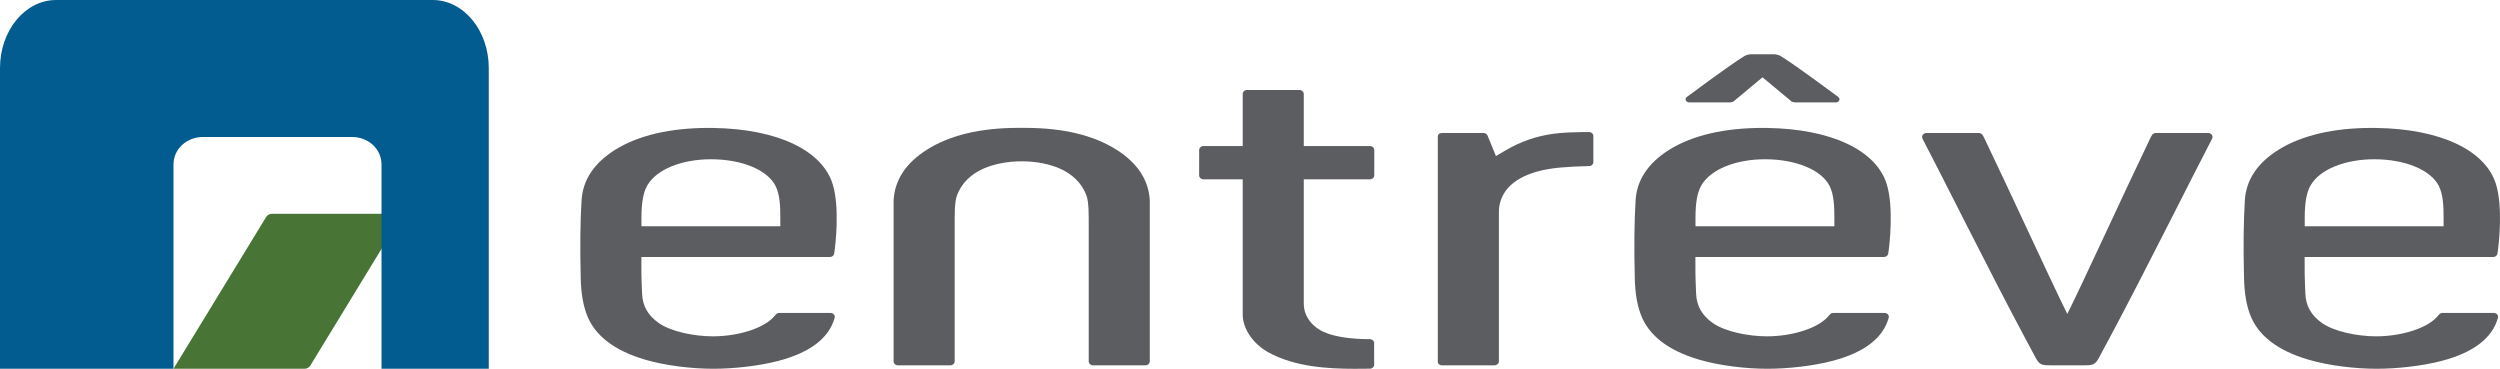 <?xml version="1.0" encoding="utf-8"?>
<!-- Generator: Adobe Illustrator 22.1.0, SVG Export Plug-In . SVG Version: 6.00 Build 0)  -->
<!DOCTYPE svg PUBLIC "-//W3C//DTD SVG 1.1//EN" "http://www.w3.org/Graphics/SVG/1.1/DTD/svg11.dtd">
<svg version="1.1" id="レイヤー_1" xmlns="http://www.w3.org/2000/svg" xmlns:xlink="http://www.w3.org/1999/xlink" x="0px"
	 y="0px" viewBox="0 0 200 29.503" enable-background="new 0 0 200 29.503" xml:space="preserve">
<g>
	<g>
		<path fill="#487435" d="M24.365,29.501H13.879l7.406-12.13c0.097-0.164,0.272-0.266,0.465-0.266h10.483L24.83,29.238
			C24.734,29.403,24.556,29.501,24.365,29.501z"/>
		<g>
			<path fill="#035C8F" d="M34.615,0H4.486C2.013,0,0,2.436,0,5.445v24.056h13.879V13.159c0-1.232,1.044-2.201,2.377-2.201h11.891
				c1.33,0,2.374,0.968,2.374,2.201v16.342h0.19h8.391V5.445C39.102,2.436,37.091,0,34.615,0z"/>
		</g>
	</g>
	<path fill="#5C5D60" d="M150.764,25.035c-0.678,0-4.055,0-4.11,0c-0.099,0.004-0.191,0.043-0.257,0.114l-0.074,0.084
		c-0.808,1.03-2.961,1.673-4.966,1.673c-1.526,0-3.365-0.386-4.326-1.059c-0.876-0.611-1.311-1.386-1.343-2.377
		c-0.011-0.421-0.053-1.072-0.053-1.562l-0.003-1.351h15.08c0.167,0,0.311-0.095,0.339-0.249l0.008-0.035
		c0.112-0.684,0.45-3.697-0.121-5.543c-0.852-2.74-4.484-4.42-9.574-4.494l-0.355-0.003c-3.054,0-5.627,0.592-7.483,1.757
		c-1.685,1.058-2.584,2.419-2.679,4.045c-0.099,1.672-0.131,3.674-0.062,6.305c0.031,1.131,0.183,2.027,0.477,2.817
		c0.62,1.667,2.186,2.882,4.647,3.609c1.651,0.488,3.768,0.735,5.484,0.735c1.602,0,3.633-0.215,5.233-0.638
		c2.514-0.665,4.019-1.82,4.469-3.434c0.027-0.094,0.008-0.195-0.059-0.272C150.971,25.079,150.871,25.035,150.764,25.035z
		 M135.638,17.462c0-1.312,0.161-2.103,0.474-2.639c0.748-1.284,2.759-2.082,5.099-2.082h0.016c2.423,0.004,4.494,0.842,5.141,2.138
		c0.35,0.704,0.381,1.628,0.381,2.576v0.646h-11.109V17.462z"/>
	<path fill="#5C5D60" d="M66.442,25.035c-0.679,0-4.055,0-4.11,0c-0.101,0.004-0.192,0.043-0.258,0.114l-0.073,0.084
		c-0.808,1.03-2.961,1.673-4.966,1.673c-1.526,0-3.366-0.386-4.327-1.059c-0.875-0.611-1.309-1.386-1.342-2.377
		c-0.013-0.421-0.054-1.072-0.054-1.562l-0.003-1.351h15.08c0.167,0,0.31-0.095,0.339-0.249l0.008-0.035
		c0.112-0.684,0.45-3.697-0.122-5.543c-0.851-2.74-4.484-4.42-9.573-4.494l-0.355-0.003c-3.055,0-5.627,0.592-7.484,1.757
		c-1.683,1.058-2.584,2.419-2.678,4.045c-0.1,1.672-0.131,3.674-0.063,6.305c0.032,1.131,0.183,2.027,0.478,2.817
		c0.62,1.667,2.184,2.882,4.647,3.609c1.65,0.488,3.768,0.735,5.483,0.735c1.602,0,3.633-0.215,5.234-0.638
		c2.513-0.665,4.018-1.82,4.469-3.434c0.027-0.094,0.007-0.195-0.06-0.272C66.65,25.079,66.549,25.035,66.442,25.035z
		 M51.315,17.462c0-1.312,0.163-2.103,0.475-2.639c0.748-1.284,2.759-2.082,5.099-2.082h0.016c2.422,0.004,4.494,0.842,5.14,2.138
		c0.351,0.704,0.381,1.628,0.381,2.576v0.646h-11.11V17.462z"/>
	<path fill="#5C5D60" d="M199.504,25.035c-0.679,0-4.056,0-4.11,0c-0.1,0.004-0.191,0.043-0.258,0.114l-0.072,0.084
		c-0.809,1.03-2.962,1.673-4.967,1.673c-1.526,0-3.365-0.386-4.327-1.059c-0.876-0.611-1.31-1.386-1.342-2.377
		c-0.012-0.421-0.054-1.072-0.054-1.562l-0.003-1.351h15.081c0.166,0,0.311-0.095,0.338-0.249l0.008-0.035
		c0.112-0.684,0.451-3.697-0.12-5.543c-0.853-2.74-4.484-4.42-9.574-4.494l-0.355-0.003c-3.054,0-5.626,0.592-7.484,1.757
		c-1.683,1.058-2.584,2.419-2.678,4.045c-0.1,1.672-0.132,3.674-0.062,6.305c0.032,1.131,0.183,2.027,0.478,2.817
		c0.62,1.667,2.185,2.882,4.647,3.609c1.65,0.488,3.769,0.735,5.484,0.735c1.601,0,3.632-0.215,5.233-0.638
		c2.514-0.665,4.018-1.82,4.469-3.434c0.028-0.094,0.007-0.195-0.06-0.272C199.711,25.079,199.61,25.035,199.504,25.035z
		 M184.377,17.462c0-1.312,0.161-2.103,0.475-2.639c0.749-1.284,2.759-2.082,5.099-2.082h0.016c2.422,0.004,4.494,0.842,5.14,2.138
		c0.35,0.704,0.381,1.628,0.381,2.576v0.646h-11.109V17.462z"/>
	<path fill="#5C5D60" d="M119.55,29.227c0.188,0,0.361-0.141,0.361-0.316c0,0,0-11.718,0-11.721c0-0.244-0.002-0.5,0.048-0.763
		c0.273-1.479,1.595-2.479,3.816-2.886c0.675-0.123,1.39-0.168,2.085-0.21c0.428-0.026,0.854-0.026,1.282-0.043
		c0.183-0.007,0.327-0.148,0.327-0.315v-2.094c0-0.174-0.153-0.315-0.342-0.315h-0.467c-0.748,0.014-1.6,0.03-2.37,0.135
		c-1.418,0.196-2.657,0.627-3.892,1.359l-0.724,0.425c0,0-0.667-1.633-0.673-1.645c-0.05-0.11-0.167-0.19-0.298-0.196
		c-0.067-0.004-3.342,0-3.342,0c-0.188,0-0.337,0.087-0.337,0.317V28.91c-0.007,0.188,0.146,0.317,0.337,0.317H119.55z"/>
	<path fill="#5C5D60" d="M147.061,7.758c0,0-3.356-2.502-4.562-3.246c-0.174-0.107-0.354-0.164-0.594-0.173h-1.803
		c-0.239,0.009-0.421,0.066-0.594,0.173c-1.207,0.744-4.563,3.246-4.563,3.246c-0.092,0.069-0.126,0.177-0.08,0.274
		c0.043,0.096,0.155,0.161,0.275,0.161h2.955c0.315,0,0.439,0.021,0.615-0.1l2.293-1.91l2.292,1.91c0.177,0.121,0.3,0.1,0.614,0.1
		h2.955c0.123,0,0.233-0.065,0.277-0.161C147.186,7.936,147.153,7.828,147.061,7.758z"/>
	<path fill="#5C5D60" d="M176.949,10.79c-0.061-0.091-0.171-0.148-0.29-0.148h-4.198c-0.116,0-0.226,0.054-0.287,0.146
		c-0.043,0.061-0.093,0.146-0.139,0.243c-2.07,4.299-5.559,11.93-6.651,14.08c-1.091-2.151-4.579-9.782-6.65-14.08
		c-0.045-0.097-0.095-0.182-0.138-0.243c-0.064-0.092-0.171-0.146-0.288-0.146h-4.198c-0.118,0-0.228,0.057-0.289,0.148
		c-0.067,0.093-0.07,0.209-0.02,0.308c1.279,2.423,5.465,10.826,8.155,15.848l0.891,1.662c0.323,0.599,0.486,0.617,1.319,0.62h2.438
		c0.832-0.003,0.995-0.021,1.317-0.62l0.893-1.662c2.69-5.022,6.876-13.424,8.154-15.848
		C177.019,10.998,177.016,10.882,176.949,10.79z"/>
	<path fill="#5C5D60" d="M109.594,29.494c0.186-0.001,0.338-0.144,0.338-0.315l-0.002-1.731c0-0.165-0.139-0.302-0.318-0.315
		c-0.124-0.008-2.979,0.071-4.266-0.896c-0.385-0.288-0.71-0.659-0.906-1.169c-0.095-0.251-0.141-0.525-0.138-0.866v-9.856
		l5.296-0.002c0.188,0,0.344-0.142,0.344-0.317v-2.028c0-0.176-0.154-0.315-0.343-0.315h-5.297V7.516
		c-0.001-0.175-0.164-0.317-0.354-0.317h-4.189c-0.188,0-0.342,0.142-0.342,0.317v4.167h-3.14c-0.188,0-0.342,0.144-0.343,0.318
		c0,0-0.003,2.023-0.003,2.028c0,0.184,0.169,0.317,0.344,0.317h3.142c0,0,0,9.958,0,10.819c0,1.142,0.838,2.349,2.048,3.02
		c2.111,1.168,4.774,1.318,6.896,1.318C108.449,29.503,109.594,29.494,109.594,29.494z"/>
	<path fill="#5C5D60" d="M89.33,11.985c-1.831-1.165-4.286-1.755-7.296-1.755c-0.101,0-0.19,0.001-0.299,0.001
		c-0.109,0-0.198-0.001-0.3-0.001c-3.009,0-5.465,0.59-7.296,1.755c-1.666,1.057-2.555,2.407-2.65,4.026v12.9
		c0.001,0.174,0.159,0.316,0.349,0.316h4.193c0.189,0,0.342-0.143,0.343-0.317c0-0.306,0-10.494,0-11.457
		c0-1.245,0.102-1.58,0.186-1.816c0.355-1.006,1.174-1.74,2.135-2.157c0.849-0.367,1.906-0.575,3.041-0.575
		c1.134,0,2.191,0.208,3.04,0.575c0.961,0.417,1.779,1.15,2.135,2.157c0.084,0.236,0.186,0.571,0.186,1.816
		c0,0.963,0,11.151,0,11.457c0.001,0.174,0.154,0.317,0.343,0.317h4.193c0.189,0,0.348-0.142,0.349-0.316v-12.9
		C91.886,14.392,90.996,13.042,89.33,11.985z"/>
</g>
</svg>
